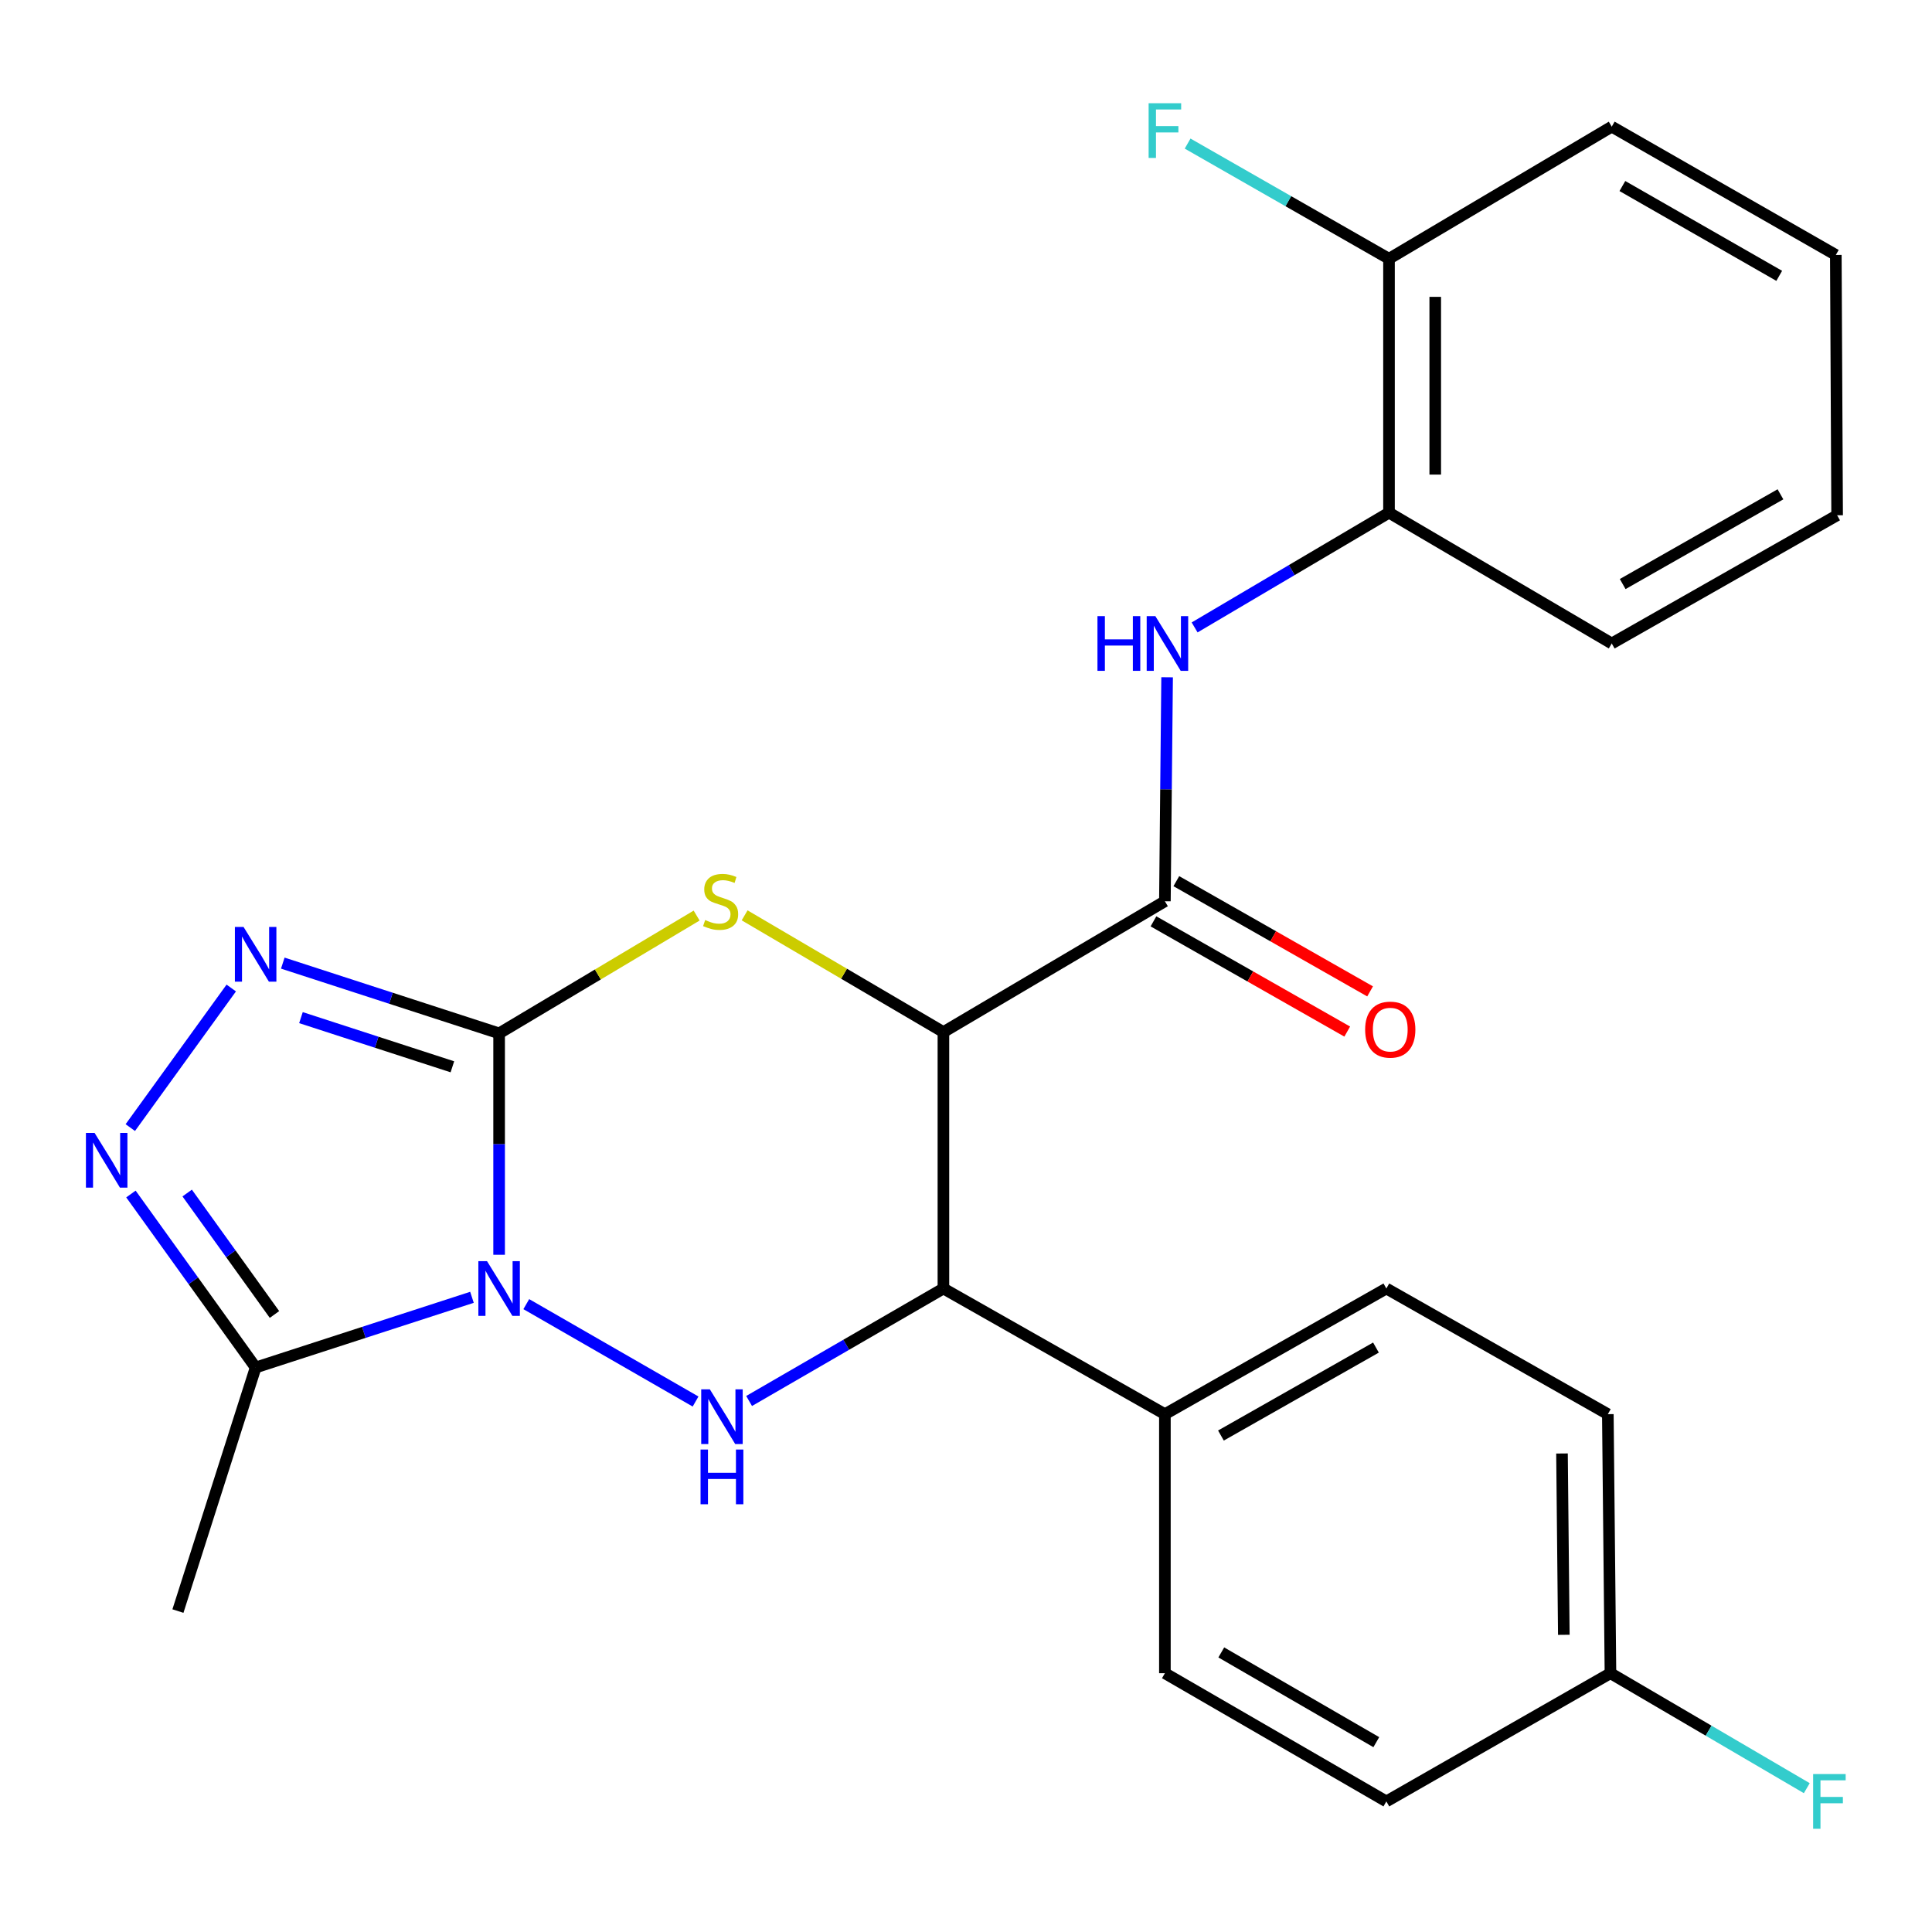 <?xml version='1.0' encoding='iso-8859-1'?>
<svg version='1.1' baseProfile='full'
              xmlns='http://www.w3.org/2000/svg'
                      xmlns:rdkit='http://www.rdkit.org/xml'
                      xmlns:xlink='http://www.w3.org/1999/xlink'
                  xml:space='preserve'
width='1000px' height='1000px' viewBox='0 0 1000 1000'>
<!-- END OF HEADER -->
<rect style='opacity:1.0;fill:#FFFFFF;stroke:none' width='1000' height='1000' x='0' y='0'> </rect>
<path class='bond-0' d='M 258.34,649.465 L 258.34,592.167' style='fill:none;fill-rule:evenodd;stroke:#0000FF;stroke-width:6px;stroke-linecap:butt;stroke-linejoin:miter;stroke-opacity:1' />
<path class='bond-0' d='M 258.34,592.167 L 258.34,534.869' style='fill:none;fill-rule:evenodd;stroke:#000000;stroke-width:6px;stroke-linecap:butt;stroke-linejoin:miter;stroke-opacity:1' />
<path class='bond-3' d='M 272.407,675.019 L 360.023,725.427' style='fill:none;fill-rule:evenodd;stroke:#0000FF;stroke-width:6px;stroke-linecap:butt;stroke-linejoin:miter;stroke-opacity:1' />
<path class='bond-6' d='M 244.288,671.485 L 188.304,689.648' style='fill:none;fill-rule:evenodd;stroke:#0000FF;stroke-width:6px;stroke-linecap:butt;stroke-linejoin:miter;stroke-opacity:1' />
<path class='bond-6' d='M 188.304,689.648 L 132.32,707.812' style='fill:none;fill-rule:evenodd;stroke:#000000;stroke-width:6px;stroke-linecap:butt;stroke-linejoin:miter;stroke-opacity:1' />
<path class='bond-2' d='M 258.34,534.869 L 309.458,504.381' style='fill:none;fill-rule:evenodd;stroke:#000000;stroke-width:6px;stroke-linecap:butt;stroke-linejoin:miter;stroke-opacity:1' />
<path class='bond-2' d='M 309.458,504.381 L 360.575,473.893' style='fill:none;fill-rule:evenodd;stroke:#CCCC00;stroke-width:6px;stroke-linecap:butt;stroke-linejoin:miter;stroke-opacity:1' />
<path class='bond-4' d='M 258.34,534.869 L 202.356,516.688' style='fill:none;fill-rule:evenodd;stroke:#000000;stroke-width:6px;stroke-linecap:butt;stroke-linejoin:miter;stroke-opacity:1' />
<path class='bond-4' d='M 202.356,516.688 L 146.372,498.507' style='fill:none;fill-rule:evenodd;stroke:#0000FF;stroke-width:6px;stroke-linecap:butt;stroke-linejoin:miter;stroke-opacity:1' />
<path class='bond-4' d='M 234.153,552.178 L 194.964,539.451' style='fill:none;fill-rule:evenodd;stroke:#000000;stroke-width:6px;stroke-linecap:butt;stroke-linejoin:miter;stroke-opacity:1' />
<path class='bond-4' d='M 194.964,539.451 L 155.775,526.724' style='fill:none;fill-rule:evenodd;stroke:#0000FF;stroke-width:6px;stroke-linecap:butt;stroke-linejoin:miter;stroke-opacity:1' />
<path class='bond-1' d='M 488.31,534.204 L 488.31,666.926' style='fill:none;fill-rule:evenodd;stroke:#000000;stroke-width:6px;stroke-linecap:butt;stroke-linejoin:miter;stroke-opacity:1' />
<path class='bond-8' d='M 488.31,534.204 L 602.949,466.487' style='fill:none;fill-rule:evenodd;stroke:#000000;stroke-width:6px;stroke-linecap:butt;stroke-linejoin:miter;stroke-opacity:1' />
<path class='bond-27' d='M 488.31,534.204 L 436.863,503.993' style='fill:none;fill-rule:evenodd;stroke:#000000;stroke-width:6px;stroke-linecap:butt;stroke-linejoin:miter;stroke-opacity:1' />
<path class='bond-27' d='M 436.863,503.993 L 385.416,473.782' style='fill:none;fill-rule:evenodd;stroke:#CCCC00;stroke-width:6px;stroke-linecap:butt;stroke-linejoin:miter;stroke-opacity:1' />
<path class='bond-5' d='M 387.735,725.152 L 438.023,696.039' style='fill:none;fill-rule:evenodd;stroke:#0000FF;stroke-width:6px;stroke-linecap:butt;stroke-linejoin:miter;stroke-opacity:1' />
<path class='bond-5' d='M 438.023,696.039 L 488.31,666.926' style='fill:none;fill-rule:evenodd;stroke:#000000;stroke-width:6px;stroke-linecap:butt;stroke-linejoin:miter;stroke-opacity:1' />
<path class='bond-26' d='M 119.7,511.393 L 67.446,583.641' style='fill:none;fill-rule:evenodd;stroke:#0000FF;stroke-width:6px;stroke-linecap:butt;stroke-linejoin:miter;stroke-opacity:1' />
<path class='bond-11' d='M 488.31,666.926 L 602.949,731.971' style='fill:none;fill-rule:evenodd;stroke:#000000;stroke-width:6px;stroke-linecap:butt;stroke-linejoin:miter;stroke-opacity:1' />
<path class='bond-7' d='M 132.32,707.812 L 100.044,662.913' style='fill:none;fill-rule:evenodd;stroke:#000000;stroke-width:6px;stroke-linecap:butt;stroke-linejoin:miter;stroke-opacity:1' />
<path class='bond-7' d='M 100.044,662.913 L 67.768,618.014' style='fill:none;fill-rule:evenodd;stroke:#0000FF;stroke-width:6px;stroke-linecap:butt;stroke-linejoin:miter;stroke-opacity:1' />
<path class='bond-7' d='M 142.07,680.373 L 119.477,648.943' style='fill:none;fill-rule:evenodd;stroke:#000000;stroke-width:6px;stroke-linecap:butt;stroke-linejoin:miter;stroke-opacity:1' />
<path class='bond-7' d='M 119.477,648.943 L 96.884,617.514' style='fill:none;fill-rule:evenodd;stroke:#0000FF;stroke-width:6px;stroke-linecap:butt;stroke-linejoin:miter;stroke-opacity:1' />
<path class='bond-20' d='M 132.32,707.812 L 92.099,833.885' style='fill:none;fill-rule:evenodd;stroke:#000000;stroke-width:6px;stroke-linecap:butt;stroke-linejoin:miter;stroke-opacity:1' />
<path class='bond-9' d='M 602.949,466.487 L 603.521,408.522' style='fill:none;fill-rule:evenodd;stroke:#000000;stroke-width:6px;stroke-linecap:butt;stroke-linejoin:miter;stroke-opacity:1' />
<path class='bond-9' d='M 603.521,408.522 L 604.093,350.556' style='fill:none;fill-rule:evenodd;stroke:#0000FF;stroke-width:6px;stroke-linecap:butt;stroke-linejoin:miter;stroke-opacity:1' />
<path class='bond-12' d='M 597.032,476.888 L 647.178,505.416' style='fill:none;fill-rule:evenodd;stroke:#000000;stroke-width:6px;stroke-linecap:butt;stroke-linejoin:miter;stroke-opacity:1' />
<path class='bond-12' d='M 647.178,505.416 L 697.324,533.945' style='fill:none;fill-rule:evenodd;stroke:#FF0000;stroke-width:6px;stroke-linecap:butt;stroke-linejoin:miter;stroke-opacity:1' />
<path class='bond-12' d='M 608.866,456.086 L 659.012,484.614' style='fill:none;fill-rule:evenodd;stroke:#000000;stroke-width:6px;stroke-linecap:butt;stroke-linejoin:miter;stroke-opacity:1' />
<path class='bond-12' d='M 659.012,484.614 L 709.158,513.142' style='fill:none;fill-rule:evenodd;stroke:#FF0000;stroke-width:6px;stroke-linecap:butt;stroke-linejoin:miter;stroke-opacity:1' />
<path class='bond-10' d='M 618.335,324.754 L 668.64,295.056' style='fill:none;fill-rule:evenodd;stroke:#0000FF;stroke-width:6px;stroke-linecap:butt;stroke-linejoin:miter;stroke-opacity:1' />
<path class='bond-10' d='M 668.64,295.056 L 718.944,265.357' style='fill:none;fill-rule:evenodd;stroke:#000000;stroke-width:6px;stroke-linecap:butt;stroke-linejoin:miter;stroke-opacity:1' />
<path class='bond-13' d='M 718.944,265.357 L 718.944,133.938' style='fill:none;fill-rule:evenodd;stroke:#000000;stroke-width:6px;stroke-linecap:butt;stroke-linejoin:miter;stroke-opacity:1' />
<path class='bond-13' d='M 742.877,245.644 L 742.877,153.651' style='fill:none;fill-rule:evenodd;stroke:#000000;stroke-width:6px;stroke-linecap:butt;stroke-linejoin:miter;stroke-opacity:1' />
<path class='bond-22' d='M 718.944,265.357 L 834.235,333.061' style='fill:none;fill-rule:evenodd;stroke:#000000;stroke-width:6px;stroke-linecap:butt;stroke-linejoin:miter;stroke-opacity:1' />
<path class='bond-14' d='M 602.949,731.971 L 717.575,666.926' style='fill:none;fill-rule:evenodd;stroke:#000000;stroke-width:6px;stroke-linecap:butt;stroke-linejoin:miter;stroke-opacity:1' />
<path class='bond-14' d='M 631.955,743.029 L 712.193,697.498' style='fill:none;fill-rule:evenodd;stroke:#000000;stroke-width:6px;stroke-linecap:butt;stroke-linejoin:miter;stroke-opacity:1' />
<path class='bond-15' d='M 602.949,731.971 L 602.949,866.049' style='fill:none;fill-rule:evenodd;stroke:#000000;stroke-width:6px;stroke-linecap:butt;stroke-linejoin:miter;stroke-opacity:1' />
<path class='bond-17' d='M 718.944,133.938 L 666.827,104.128' style='fill:none;fill-rule:evenodd;stroke:#000000;stroke-width:6px;stroke-linecap:butt;stroke-linejoin:miter;stroke-opacity:1' />
<path class='bond-17' d='M 666.827,104.128 L 614.71,74.317' style='fill:none;fill-rule:evenodd;stroke:#33CCCC;stroke-width:6px;stroke-linecap:butt;stroke-linejoin:miter;stroke-opacity:1' />
<path class='bond-23' d='M 718.944,133.938 L 834.235,65.556' style='fill:none;fill-rule:evenodd;stroke:#000000;stroke-width:6px;stroke-linecap:butt;stroke-linejoin:miter;stroke-opacity:1' />
<path class='bond-18' d='M 717.575,666.926 L 832.214,731.971' style='fill:none;fill-rule:evenodd;stroke:#000000;stroke-width:6px;stroke-linecap:butt;stroke-linejoin:miter;stroke-opacity:1' />
<path class='bond-19' d='M 602.949,866.049 L 717.575,932.41' style='fill:none;fill-rule:evenodd;stroke:#000000;stroke-width:6px;stroke-linecap:butt;stroke-linejoin:miter;stroke-opacity:1' />
<path class='bond-19' d='M 632.134,855.291 L 712.372,901.743' style='fill:none;fill-rule:evenodd;stroke:#000000;stroke-width:6px;stroke-linecap:butt;stroke-linejoin:miter;stroke-opacity:1' />
<path class='bond-16' d='M 833.57,866.049 L 717.575,932.41' style='fill:none;fill-rule:evenodd;stroke:#000000;stroke-width:6px;stroke-linecap:butt;stroke-linejoin:miter;stroke-opacity:1' />
<path class='bond-21' d='M 833.57,866.049 L 884.38,895.803' style='fill:none;fill-rule:evenodd;stroke:#000000;stroke-width:6px;stroke-linecap:butt;stroke-linejoin:miter;stroke-opacity:1' />
<path class='bond-21' d='M 884.38,895.803 L 935.19,925.556' style='fill:none;fill-rule:evenodd;stroke:#33CCCC;stroke-width:6px;stroke-linecap:butt;stroke-linejoin:miter;stroke-opacity:1' />
<path class='bond-28' d='M 833.57,866.049 L 832.214,731.971' style='fill:none;fill-rule:evenodd;stroke:#000000;stroke-width:6px;stroke-linecap:butt;stroke-linejoin:miter;stroke-opacity:1' />
<path class='bond-28' d='M 809.435,846.179 L 808.486,752.325' style='fill:none;fill-rule:evenodd;stroke:#000000;stroke-width:6px;stroke-linecap:butt;stroke-linejoin:miter;stroke-opacity:1' />
<path class='bond-24' d='M 834.235,333.061 L 950.895,266.7' style='fill:none;fill-rule:evenodd;stroke:#000000;stroke-width:6px;stroke-linecap:butt;stroke-linejoin:miter;stroke-opacity:1' />
<path class='bond-24' d='M 839.901,302.304 L 921.563,255.851' style='fill:none;fill-rule:evenodd;stroke:#000000;stroke-width:6px;stroke-linecap:butt;stroke-linejoin:miter;stroke-opacity:1' />
<path class='bond-29' d='M 834.235,65.556 L 950.217,131.97' style='fill:none;fill-rule:evenodd;stroke:#000000;stroke-width:6px;stroke-linecap:butt;stroke-linejoin:miter;stroke-opacity:1' />
<path class='bond-29' d='M 839.74,96.287 L 920.927,142.777' style='fill:none;fill-rule:evenodd;stroke:#000000;stroke-width:6px;stroke-linecap:butt;stroke-linejoin:miter;stroke-opacity:1' />
<path class='bond-25' d='M 950.895,266.7 L 950.217,131.97' style='fill:none;fill-rule:evenodd;stroke:#000000;stroke-width:6px;stroke-linecap:butt;stroke-linejoin:miter;stroke-opacity:1' />
<path  class='atom-0' d='M 252.08 652.766
L 261.36 667.766
Q 262.28 669.246, 263.76 671.926
Q 265.24 674.606, 265.32 674.766
L 265.32 652.766
L 269.08 652.766
L 269.08 681.086
L 265.2 681.086
L 255.24 664.686
Q 254.08 662.766, 252.84 660.566
Q 251.64 658.366, 251.28 657.686
L 251.28 681.086
L 247.6 681.086
L 247.6 652.766
L 252.08 652.766
' fill='#0000FF'/>
<path  class='atom-3' d='M 364.993 476.207
Q 365.313 476.327, 366.633 476.887
Q 367.953 477.447, 369.393 477.807
Q 370.873 478.127, 372.313 478.127
Q 374.993 478.127, 376.553 476.847
Q 378.113 475.527, 378.113 473.247
Q 378.113 471.687, 377.313 470.727
Q 376.553 469.767, 375.353 469.247
Q 374.153 468.727, 372.153 468.127
Q 369.633 467.367, 368.113 466.647
Q 366.633 465.927, 365.553 464.407
Q 364.513 462.887, 364.513 460.327
Q 364.513 456.767, 366.913 454.567
Q 369.353 452.367, 374.153 452.367
Q 377.433 452.367, 381.153 453.927
L 380.233 457.007
Q 376.833 455.607, 374.273 455.607
Q 371.513 455.607, 369.993 456.767
Q 368.473 457.887, 368.513 459.847
Q 368.513 461.367, 369.273 462.287
Q 370.073 463.207, 371.193 463.727
Q 372.353 464.247, 374.273 464.847
Q 376.833 465.647, 378.353 466.447
Q 379.873 467.247, 380.953 468.887
Q 382.073 470.487, 382.073 473.247
Q 382.073 477.167, 379.433 479.287
Q 376.833 481.367, 372.473 481.367
Q 369.953 481.367, 368.033 480.807
Q 366.153 480.287, 363.913 479.367
L 364.993 476.207
' fill='#CCCC00'/>
<path  class='atom-4' d='M 367.424 719.127
L 376.704 734.127
Q 377.624 735.607, 379.104 738.287
Q 380.584 740.967, 380.664 741.127
L 380.664 719.127
L 384.424 719.127
L 384.424 747.447
L 380.544 747.447
L 370.584 731.047
Q 369.424 729.127, 368.184 726.927
Q 366.984 724.727, 366.624 724.047
L 366.624 747.447
L 362.944 747.447
L 362.944 719.127
L 367.424 719.127
' fill='#0000FF'/>
<path  class='atom-4' d='M 362.604 750.279
L 366.444 750.279
L 366.444 762.319
L 380.924 762.319
L 380.924 750.279
L 384.764 750.279
L 384.764 778.599
L 380.924 778.599
L 380.924 765.519
L 366.444 765.519
L 366.444 778.599
L 362.604 778.599
L 362.604 750.279
' fill='#0000FF'/>
<path  class='atom-5' d='M 126.06 479.784
L 135.34 494.784
Q 136.26 496.264, 137.74 498.944
Q 139.22 501.624, 139.3 501.784
L 139.3 479.784
L 143.06 479.784
L 143.06 508.104
L 139.18 508.104
L 129.22 491.704
Q 128.06 489.784, 126.82 487.584
Q 125.62 485.384, 125.26 484.704
L 125.26 508.104
L 121.58 508.104
L 121.58 479.784
L 126.06 479.784
' fill='#0000FF'/>
<path  class='atom-8' d='M 48.956 586.392
L 58.236 601.392
Q 59.156 602.872, 60.636 605.552
Q 62.115 608.232, 62.196 608.392
L 62.196 586.392
L 65.956 586.392
L 65.956 614.712
L 62.075 614.712
L 52.115 598.312
Q 50.956 596.392, 49.715 594.192
Q 48.516 591.992, 48.156 591.312
L 48.156 614.712
L 44.475 614.712
L 44.475 586.392
L 48.956 586.392
' fill='#0000FF'/>
<path  class='atom-10' d='M 568.045 318.901
L 571.885 318.901
L 571.885 330.941
L 586.365 330.941
L 586.365 318.901
L 590.205 318.901
L 590.205 347.221
L 586.365 347.221
L 586.365 334.141
L 571.885 334.141
L 571.885 347.221
L 568.045 347.221
L 568.045 318.901
' fill='#0000FF'/>
<path  class='atom-10' d='M 598.005 318.901
L 607.285 333.901
Q 608.205 335.381, 609.685 338.061
Q 611.165 340.741, 611.245 340.901
L 611.245 318.901
L 615.005 318.901
L 615.005 347.221
L 611.125 347.221
L 601.165 330.821
Q 600.005 328.901, 598.765 326.701
Q 597.565 324.501, 597.205 323.821
L 597.205 347.221
L 593.525 347.221
L 593.525 318.901
L 598.005 318.901
' fill='#0000FF'/>
<path  class='atom-13' d='M 706.596 532.928
Q 706.596 526.128, 709.956 522.328
Q 713.316 518.528, 719.596 518.528
Q 725.876 518.528, 729.236 522.328
Q 732.596 526.128, 732.596 532.928
Q 732.596 539.808, 729.196 543.728
Q 725.796 547.608, 719.596 547.608
Q 713.356 547.608, 709.956 543.728
Q 706.596 539.848, 706.596 532.928
M 719.596 544.408
Q 723.916 544.408, 726.236 541.528
Q 728.596 538.608, 728.596 532.928
Q 728.596 527.368, 726.236 524.568
Q 723.916 521.728, 719.596 521.728
Q 715.276 521.728, 712.916 524.528
Q 710.596 527.328, 710.596 532.928
Q 710.596 538.648, 712.916 541.528
Q 715.276 544.408, 719.596 544.408
' fill='#FF0000'/>
<path  class='atom-18' d='M 594.529 53.43
L 611.369 53.43
L 611.369 56.67
L 598.329 56.67
L 598.329 65.27
L 609.929 65.27
L 609.929 68.55
L 598.329 68.55
L 598.329 81.75
L 594.529 81.75
L 594.529 53.43
' fill='#33CCCC'/>
<path  class='atom-22' d='M 938.473 918.25
L 955.313 918.25
L 955.313 921.49
L 942.273 921.49
L 942.273 930.09
L 953.873 930.09
L 953.873 933.37
L 942.273 933.37
L 942.273 946.57
L 938.473 946.57
L 938.473 918.25
' fill='#33CCCC'/>
</svg>
